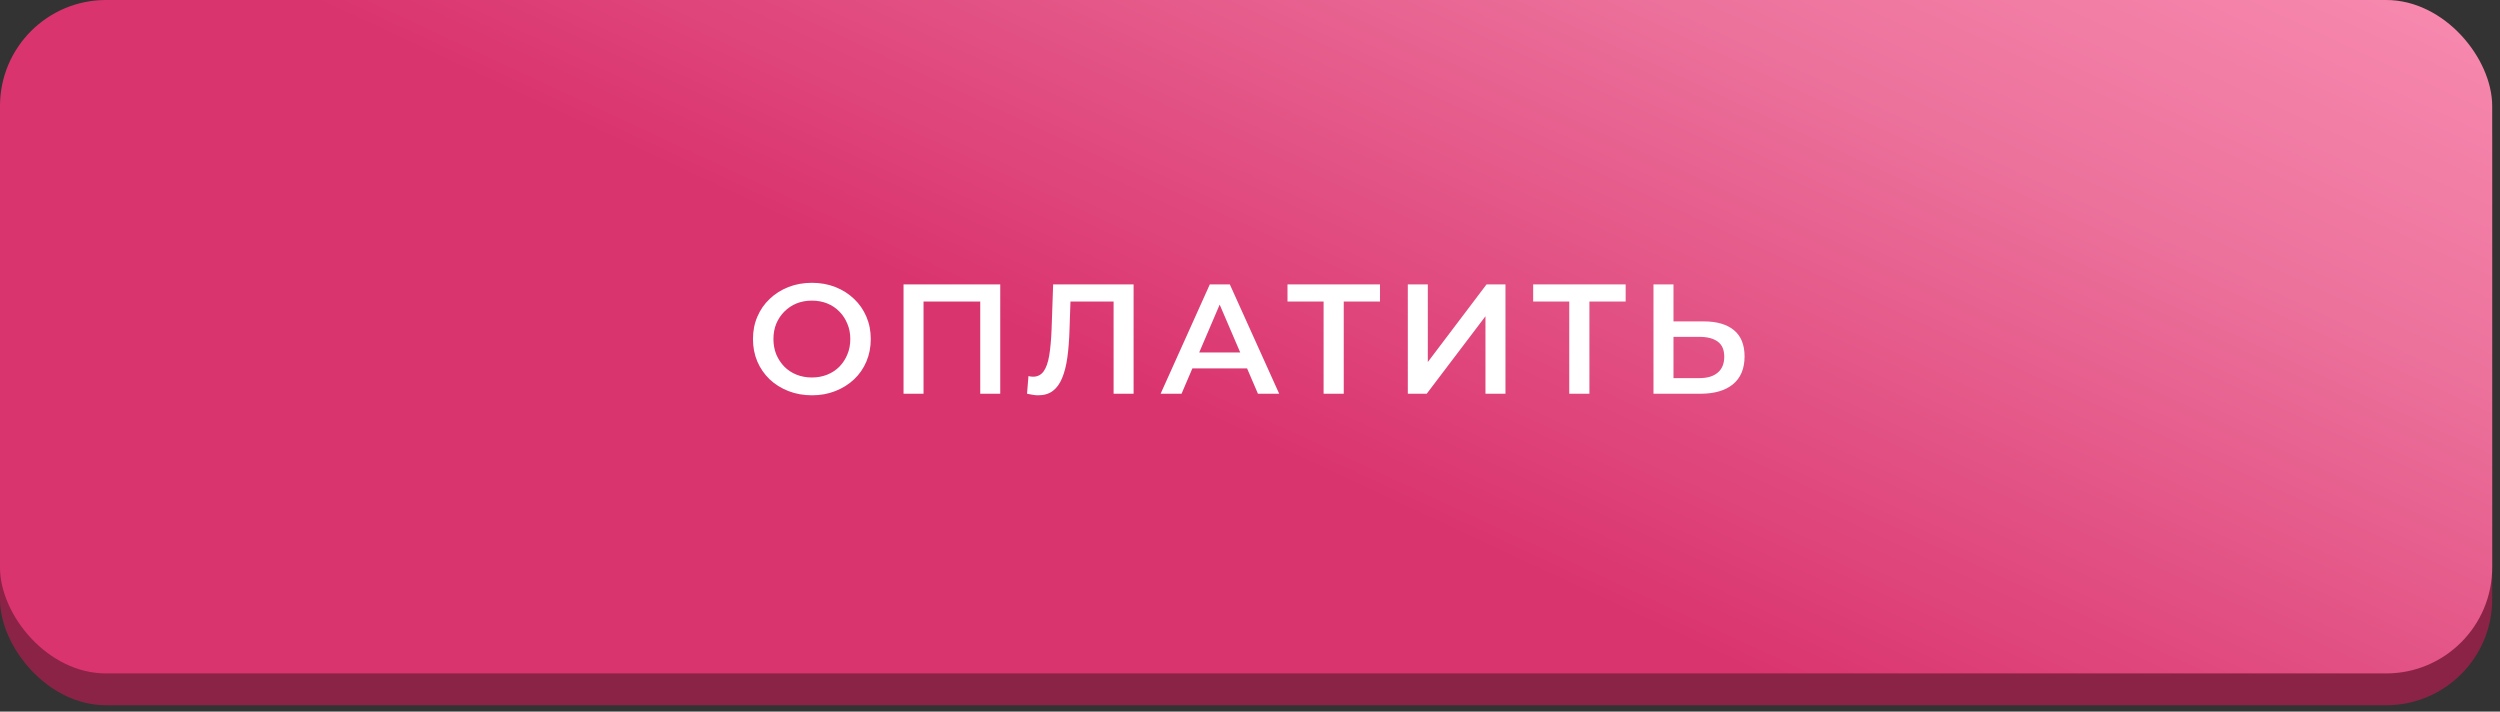<?xml version="1.0" encoding="UTF-8"?> <svg xmlns="http://www.w3.org/2000/svg" width="267" height="76" viewBox="0 0 267 76" fill="none"><rect x="0" y="0" width="267" height="76" fill="#333333" stroke="none"/><rect y="3.398" width="266.167" height="71.922" rx="11.326" fill="#8B2347"></rect><rect width="266.167" height="71.922" rx="11.326" fill="url(#paint0_linear_648_2612)"></rect><path d="M86.724 42.218C85.812 42.218 84.972 42.068 84.205 41.767C83.437 41.467 82.77 41.05 82.203 40.516C81.635 39.971 81.196 39.337 80.884 38.614C80.573 37.879 80.417 37.078 80.417 36.211C80.417 35.343 80.573 34.548 80.884 33.825C81.196 33.09 81.635 32.456 82.203 31.922C82.77 31.378 83.437 30.955 84.205 30.654C84.972 30.354 85.807 30.204 86.708 30.204C87.62 30.204 88.454 30.354 89.21 30.654C89.978 30.955 90.645 31.378 91.213 31.922C91.78 32.456 92.219 33.09 92.531 33.825C92.842 34.548 92.998 35.343 92.998 36.211C92.998 37.078 92.842 37.879 92.531 38.614C92.219 39.348 91.78 39.982 91.213 40.516C90.645 41.05 89.978 41.467 89.21 41.767C88.454 42.068 87.625 42.218 86.724 42.218ZM86.708 40.316C87.297 40.316 87.842 40.215 88.343 40.015C88.843 39.815 89.277 39.531 89.644 39.164C90.011 38.786 90.295 38.352 90.495 37.863C90.707 37.362 90.812 36.812 90.812 36.211C90.812 35.61 90.707 35.065 90.495 34.576C90.295 34.075 90.011 33.641 89.644 33.274C89.277 32.896 88.843 32.607 88.343 32.406C87.842 32.206 87.297 32.106 86.708 32.106C86.118 32.106 85.573 32.206 85.072 32.406C84.583 32.607 84.149 32.896 83.771 33.274C83.404 33.641 83.115 34.075 82.903 34.576C82.703 35.065 82.603 35.61 82.603 36.211C82.603 36.8 82.703 37.345 82.903 37.846C83.115 38.346 83.404 38.786 83.771 39.164C84.138 39.531 84.572 39.815 85.072 40.015C85.573 40.215 86.118 40.316 86.708 40.316ZM96.498 42.051V30.371H106.826V42.051H104.69V31.672L105.191 32.206H98.133L98.633 31.672V42.051H96.498ZM110.873 42.218C110.684 42.218 110.495 42.201 110.306 42.168C110.117 42.134 109.911 42.095 109.688 42.051L109.839 40.165C109.994 40.21 110.161 40.232 110.339 40.232C110.806 40.232 111.179 40.043 111.457 39.665C111.735 39.275 111.935 38.708 112.058 37.963C112.18 37.218 112.264 36.3 112.308 35.21L112.475 30.371H121.068V42.051H118.932V31.672L119.433 32.206H113.877L114.344 31.656L114.227 35.126C114.194 36.283 114.116 37.301 113.993 38.18C113.871 39.059 113.682 39.798 113.426 40.399C113.181 40.989 112.853 41.439 112.442 41.75C112.03 42.062 111.507 42.218 110.873 42.218ZM123.953 42.051L129.209 30.371H131.345L136.618 42.051H134.349L129.827 31.522H130.694L126.189 42.051H123.953ZM126.373 39.348L126.957 37.646H133.264L133.848 39.348H126.373ZM141.36 42.051V31.672L141.877 32.206H137.505V30.371H147.383V32.206H143.012L143.512 31.672V42.051H141.36ZM150.355 42.051V30.371H152.491V38.664L158.765 30.371H160.784V42.051H158.648V33.775L152.374 42.051H150.355ZM167.596 42.051V31.672L168.113 32.206H163.742V30.371H173.62V32.206H169.248L169.749 31.672V42.051H167.596ZM181.965 34.325C183.355 34.325 184.428 34.637 185.185 35.26C185.941 35.883 186.32 36.817 186.32 38.063C186.32 39.376 185.902 40.371 185.068 41.05C184.245 41.717 183.094 42.051 181.614 42.051H176.592V30.371H178.728V34.325H181.965ZM181.514 40.382C182.348 40.382 182.994 40.188 183.45 39.798C183.917 39.409 184.15 38.842 184.15 38.096C184.15 37.362 183.922 36.828 183.466 36.494C183.01 36.15 182.359 35.977 181.514 35.977H178.728V40.382H181.514Z" fill="white"></path><defs><linearGradient id="paint0_linear_648_2612" x1="104.249" y1="38.838" x2="161.609" y2="-84.204" gradientUnits="userSpaceOnUse"><stop offset="0.038" stop-color="#DA346E"></stop><stop offset="0.494" stop-color="#EC729C"></stop><stop offset="0.915" stop-color="#FF98BB"></stop></linearGradient></defs></svg> 